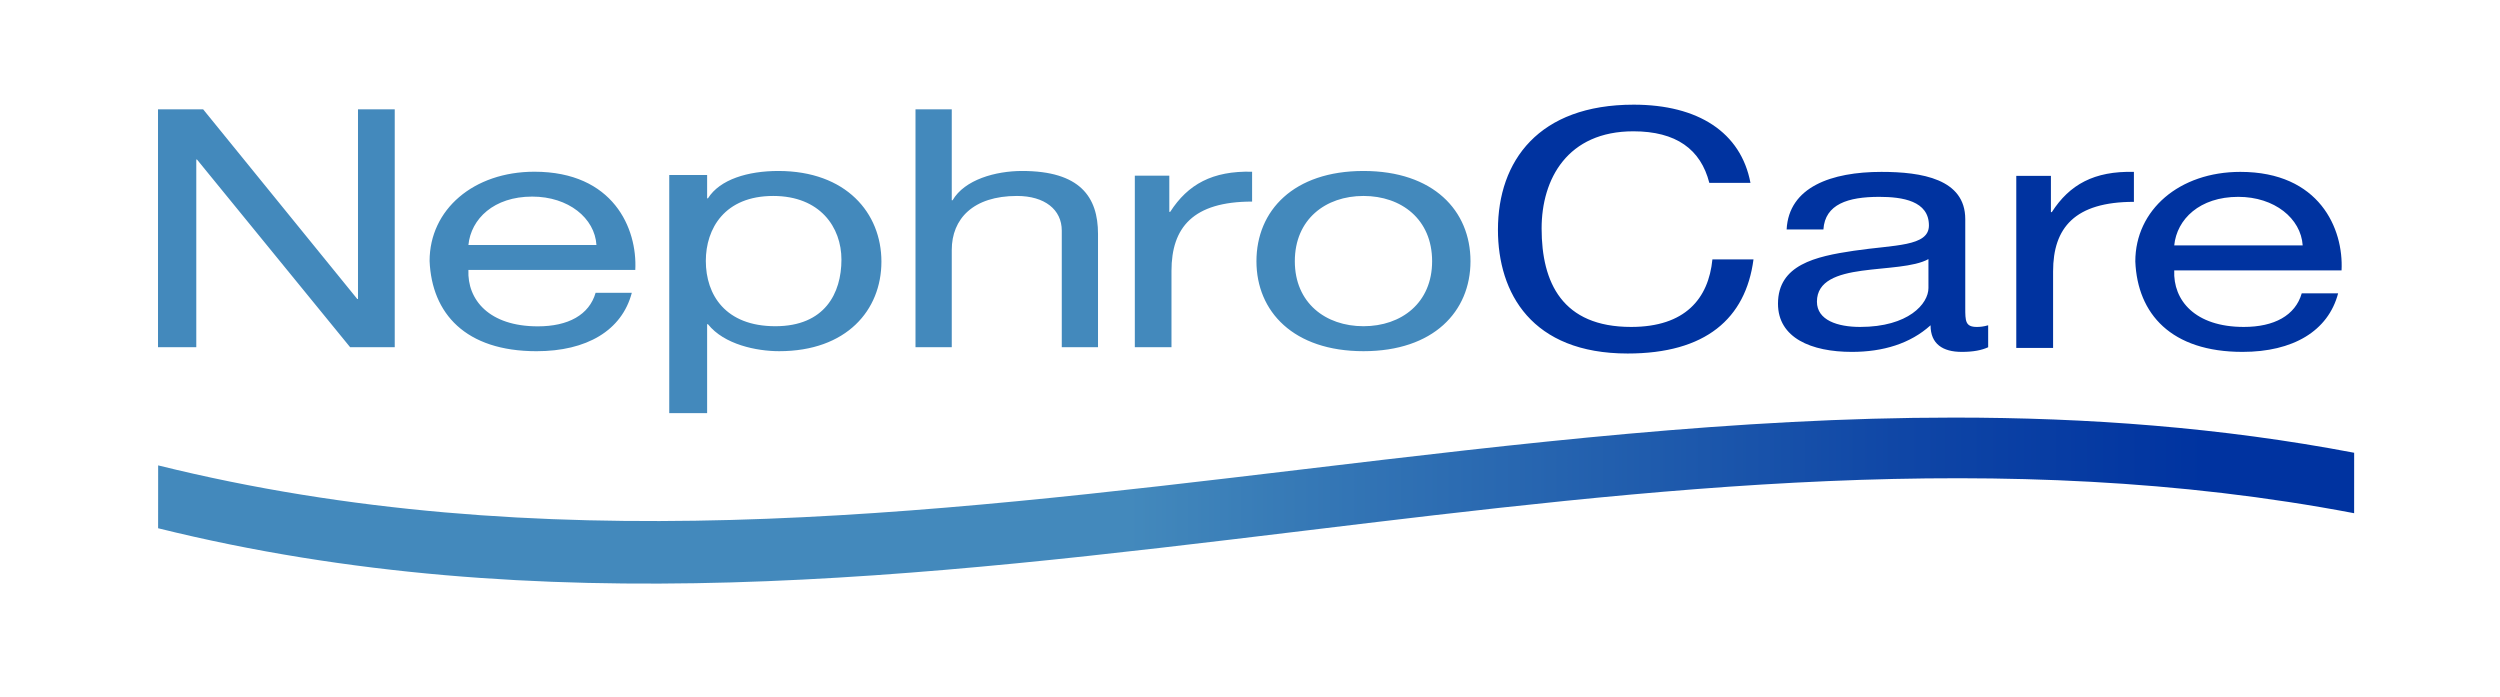 <?xml version="1.0" encoding="UTF-8"?>
<svg id="Layer_1" data-name="Layer 1" xmlns="http://www.w3.org/2000/svg" xmlns:xlink="http://www.w3.org/1999/xlink" version="1.1" viewBox="0 0 286.172 79.733">
  <defs>
    <style>
      .cls-1 {
        fill: url(#New_Gradient_Swatch_1);
      }

      .cls-1, .cls-2, .cls-3 {
        stroke-width: 0px;
      }

      .cls-2 {
        fill: #4389bc;
      }

      .cls-3 {
        fill: #0033a0;
      }
    </style>
    <linearGradient id="New_Gradient_Swatch_1" data-name="New Gradient Swatch 1" x1="18.098" y1="57.304" x2="269.477" y2="57.304" gradientUnits="userSpaceOnUse">
      <stop offset="0" stop-color="#4389bc"/>
      <stop offset=".442" stop-color="#4389bc"/>
      <stop offset=".52" stop-color="#3679b6"/>
      <stop offset=".796" stop-color="#0f46a6"/>
      <stop offset=".932" stop-color="#0033a0"/>
      <stop offset="1" stop-color="#0033a0"/>
    </linearGradient>
  </defs>
  <path class="cls-2" d="M72.323,33.515c-1.136,4.329-5.178,6.687-10.906,6.687-8.144,0-11.991-4.326-12.242-10.326,0-5.891,5.036-10.22,11.997-10.22,9.035,0,11.794,6.496,11.549,11.242h-19.103c-.146,3.419,2.371,6.458,7.949,6.458,3.456,0,5.873-1.295,6.612-3.841h4.144ZM53.618,28.045h14.657c-.19-3.075-3.2-5.541-7.352-5.541-4.393,0-7.006,2.542-7.305,5.541M129.901,39.745h4.197v-8.731c0-4.978,2.466-7.939,9.228-7.939v-3.419c-4.542-.116-7.353,1.447-9.375,4.594h-.102v-4.14h-3.948v19.635ZM143.824,29.903c0,5.761,4.246,10.297,12.253,10.297s12.248-4.536,12.248-10.297c0-5.795-4.245-10.332-12.248-10.332s-12.253,4.537-12.253,10.332M156.077,37.342c-4.341,0-7.86-2.67-7.86-7.439,0-4.802,3.519-7.472,7.86-7.472s7.856,2.67,7.856,7.472c0,4.769-3.509,7.439-7.856,7.439M104.796,12.518v27.225h4.151v-11.135c0-3.548,2.438-6.177,7.466-6.177,3.172,0,5.127,1.563,5.127,3.966v13.346h4.148v-12.965c0-4.233-2.051-7.207-8.688-7.207-3.029,0-6.589.99-7.961,3.357h-.092v-10.41h-4.151ZM76.608,47.291h4.336v-10.178h.096c1.852,2.327,5.565,3.087,8.152,3.087,7.712,0,11.703-4.69,11.703-10.254s-4.04-10.375-11.8-10.375c-3.467,0-6.689.957-8.055,3.13h-.096v-2.668h-4.336v27.258ZM88.509,22.431c5.369,0,7.81,3.585,7.81,7.283,0,3.854-1.902,7.628-7.567,7.628-5.709,0-7.957-3.587-7.957-7.474,0-3.701,2.151-7.437,7.714-7.437M18.087,12.518h5.169l17.644,21.712h.079V12.518h4.206v27.225h-5.107l-17.53-21.483h-.079v21.483h-4.382V12.518Z"/>
  <path class="cls-3" d="M267.643,33.576c-1.142,4.341-5.194,6.704-10.941,6.704-8.163,0-12.03-4.338-12.275-10.353,0-5.912,5.051-10.252,12.024-10.252,9.06,0,11.829,6.514,11.584,11.274h-19.153c-.148,3.43,2.381,6.475,7.966,6.475,3.466,0,5.895-1.297,6.63-3.848h4.165ZM248.882,28.088h14.704c-.201-3.081-3.22-5.555-7.374-5.555-4.411,0-7.033,2.55-7.33,5.555M230.801,39.825h4.214v-8.759c0-4.991,2.479-7.96,9.251-7.96v-3.431c-4.551-.114-7.366,1.451-9.398,4.608h-.102v-4.149h-3.965v19.691ZM220.747,29.658c-1.632.913-4.802.949-7.623,1.333-2.765.383-5.142,1.145-5.142,3.542,0,2.125,2.377,2.891,4.945,2.891,5.541,0,7.82-2.661,7.82-4.452v-3.314ZM227.583,37.234v2.515c-.745.337-1.681.531-3.02.531-2.18,0-3.575-.908-3.575-3.046-2.313,2.097-5.438,3.046-9.002,3.046-4.654,0-8.462-1.599-8.462-5.517,0-4.459,4.302-5.408,8.662-6.057,4.652-.694,8.615-.46,8.615-2.898,0-2.816-3.027-3.275-5.693-3.275-3.568,0-6.198.836-6.385,3.732h-4.21c.251-4.874,5.15-6.59,10.849-6.59,4.6,0,9.599.8,9.599,5.408v10.132c0,1.524,0,2.209,1.329,2.209.351,0,.749-.033,1.293-.19M200.373,20.934h-4.709c-.981-3.849-3.803-5.903-8.698-5.903-7.534,0-10.5,5.444-10.5,11.122,0,6.211,2.372,11.271,10.245,11.271,6.19,0,8.86-3.237,9.306-7.731h4.703c-.891,6.781-5.489,10.774-14.404,10.774-10.992,0-14.849-6.921-14.849-14.166,0-7.881,4.656-14.319,15.534-14.319,7.387,0,12.278,3.166,13.372,8.952"/>
  <path class="cls-1" d="M149.135,53.723c-43.624,5.202-87.238,10.405-131.032-.451l-.005,7.196c43.784,10.854,87.391,5.581,131.005.308,40.069-4.845,80.144-9.69,120.371-2.029l.003-6.92c-15.29-2.912-30.558-4.026-45.812-4.026-24.869,0-49.702,2.961-74.53,5.922"/>
</svg>